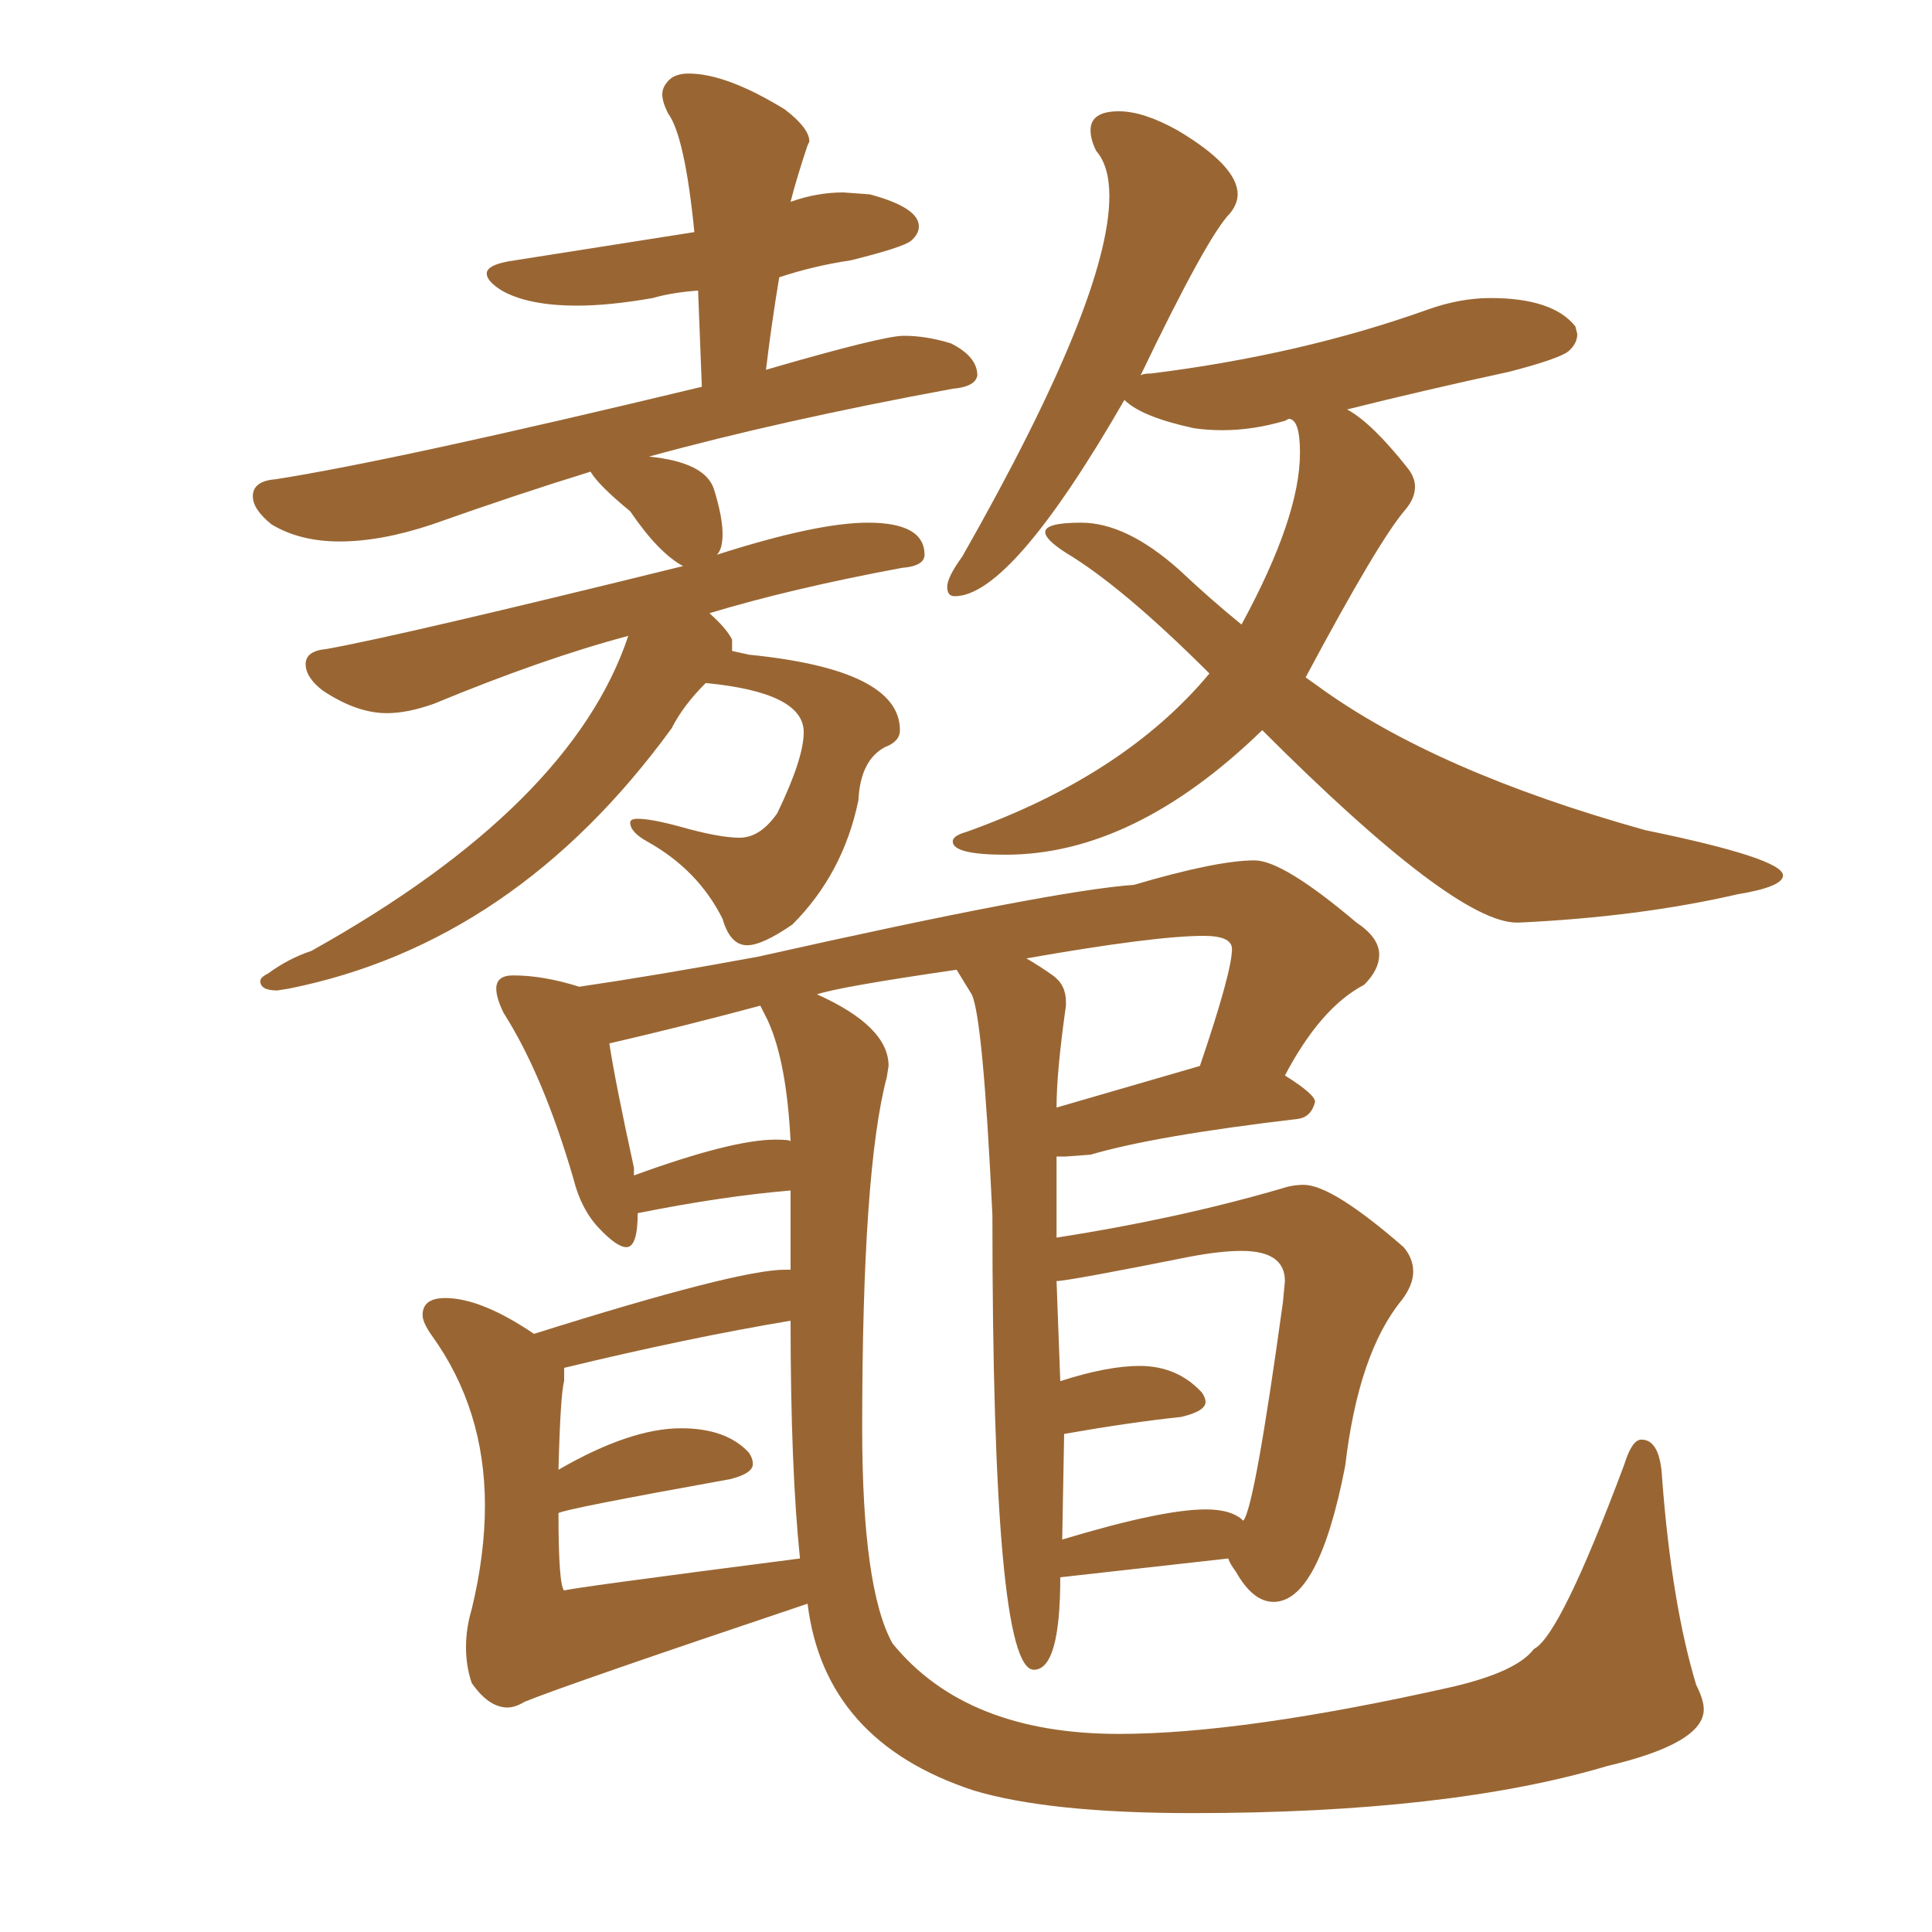 <svg xmlns="http://www.w3.org/2000/svg" xmlns:xlink="http://www.w3.org/1999/xlink" width="150" height="150"><path fill="#996633" padding="10" d="M21.53 76.90L21.53 76.90L22.41 76.76Q39.99 73.24 52.15 56.54L52.15 56.54Q53.03 54.79 54.79 53.03L54.79 53.03Q62.40 53.76 62.40 56.84L62.40 56.84Q62.40 58.89 60.35 63.13L60.35 63.13Q59.03 65.04 57.42 65.04L57.42 65.04Q55.81 65.04 52.73 64.16L52.73 64.16Q50.54 63.57 49.51 63.57L49.51 63.57Q48.93 63.57 48.93 63.87L48.93 63.87Q48.93 64.60 50.24 65.33L50.24 65.33Q54.20 67.53 56.10 71.34L56.10 71.34Q56.69 73.39 58.01 73.39L58.01 73.39Q59.18 73.39 61.52 71.78L61.52 71.78Q65.48 67.82 66.65 62.11L66.65 62.11Q66.80 59.03 68.70 58.01L68.70 58.01Q69.87 57.57 69.87 56.69L69.87 56.69Q69.87 52.00 58.15 50.83L58.15 50.83L56.84 50.54L56.84 49.66Q56.40 48.78 55.08 47.61L55.08 47.61Q61.38 45.70 70.02 44.09L70.02 44.09Q71.78 43.95 71.78 43.07L71.78 43.07Q71.78 40.58 67.38 40.58L67.38 40.58Q63.43 40.58 55.66 43.07L55.66 43.07Q56.10 42.63 56.10 41.46L56.10 41.46Q56.10 40.14 55.44 38.01Q54.79 35.89 50.39 35.45L50.39 35.45Q60.50 32.67 73.97 30.18L73.97 30.18Q75.73 30.03 75.88 29.15L75.88 29.15Q75.88 27.69 73.83 26.66L73.83 26.66Q71.92 26.07 70.17 26.07L70.17 26.07Q68.55 26.07 59.47 28.71L59.47 28.71Q59.91 25.05 60.50 21.53L60.50 21.53Q63.13 20.65 66.06 20.21L66.06 20.21Q70.17 19.19 70.75 18.68Q71.34 18.16 71.34 17.58L71.34 17.58Q71.34 16.11 67.53 15.09L67.53 15.09L65.48 14.94Q63.43 14.94 61.38 15.67L61.38 15.67Q61.82 13.92 62.70 11.28L62.70 11.28L62.84 10.99Q62.84 9.96 60.94 8.50L60.94 8.50Q56.40 5.71 53.47 5.71L53.47 5.71Q52.44 5.71 51.93 6.23Q51.42 6.74 51.42 7.32L51.42 7.32Q51.42 7.91 51.86 8.79L51.86 8.79Q53.17 10.55 53.91 18.02L53.91 18.02L39.99 20.21Q37.79 20.51 37.79 21.24L37.79 21.24Q37.79 21.83 38.96 22.56L38.96 22.56Q41.02 23.73 44.82 23.73L44.82 23.73Q47.31 23.73 50.68 23.14L50.68 23.14Q52.15 22.71 54.20 22.56L54.20 22.56L54.49 30.03Q30.76 35.74 21.39 37.21L21.39 37.21Q19.63 37.35 19.63 38.53L19.63 38.53Q19.63 39.55 21.09 40.72L21.09 40.72Q23.29 42.04 26.37 42.04L26.37 42.04Q29.59 42.04 33.54 40.72L33.54 40.72Q40.14 38.38 45.85 36.62L45.85 36.62Q46.44 37.65 48.93 39.70L48.93 39.70Q51.12 42.92 53.03 43.95L53.03 43.95Q31.05 49.37 25.34 50.39L25.34 50.39Q23.73 50.54 23.73 51.56L23.73 51.56Q23.73 52.59 25.05 53.61L25.05 53.61Q27.69 55.37 30.03 55.37L30.03 55.37Q31.64 55.37 33.69 54.64L33.69 54.64Q42.19 51.12 48.78 49.37L48.78 49.37Q44.38 62.55 24.17 73.83L24.17 73.83Q22.41 74.41 20.80 75.59L20.80 75.59Q20.21 75.88 20.21 76.17L20.21 76.17Q20.21 76.90 21.53 76.90ZM117.77 71.63L117.92 71.63Q127.29 71.19 134.91 69.43L134.91 69.43Q138.43 68.85 138.43 67.97L138.43 67.97Q138.43 66.65 127.73 64.45L127.73 64.45Q111.47 59.91 102.39 53.32L102.39 53.32L101.37 52.59Q107.08 41.89 109.13 39.55L109.13 39.55Q109.86 38.67 109.86 37.79L109.86 37.79Q109.86 37.06 109.28 36.33L109.28 36.33Q106.49 32.81 104.59 31.79L104.59 31.79Q110.45 30.32 117.19 28.86L117.19 28.86Q121.14 27.83 121.80 27.25Q122.46 26.66 122.46 25.93L122.46 25.93L122.31 25.34Q120.56 23.14 115.72 23.14L115.72 23.14Q113.38 23.14 110.89 24.02L110.89 24.02Q101.07 27.54 89.36 29.00L89.36 29.00Q88.48 29.00 88.48 29.30L88.48 29.30Q93.75 18.31 95.51 16.55L95.51 16.55Q96.09 15.82 96.09 15.09L96.09 15.09Q96.09 12.89 91.41 10.11L91.41 10.11Q88.77 8.64 86.87 8.64L86.87 8.64Q84.67 8.64 84.67 10.11L84.67 10.11Q84.67 10.84 85.11 11.72L85.11 11.72Q86.13 12.89 86.13 15.23L86.13 15.23Q86.13 23.14 74.71 43.21L74.71 43.21Q73.54 44.82 73.54 45.56L73.54 45.56Q73.54 46.29 74.12 46.29L74.12 46.29Q78.52 46.29 87.30 31.05L87.30 31.05Q88.62 32.37 92.72 33.25L92.72 33.25Q93.75 33.40 94.92 33.40L94.92 33.40Q97.27 33.40 99.76 32.67L99.76 32.67L100.05 32.52Q100.93 32.52 100.93 35.16L100.93 35.16Q100.93 40.14 96.39 48.49L96.39 48.49Q94.04 46.58 91.55 44.24L91.55 44.24Q87.45 40.58 83.94 40.58L83.94 40.58Q81.15 40.58 81.15 41.31L81.15 41.31Q81.15 41.89 82.76 42.92L82.76 42.92Q87.16 45.56 93.90 52.29L93.90 52.29Q87.30 60.21 75 64.60L75 64.60Q73.97 64.89 73.97 65.33L73.97 65.33Q73.97 66.36 78.08 66.36L78.08 66.36Q88.04 66.36 98.00 56.69L98.00 56.69Q112.94 71.63 117.77 71.63L117.77 71.63ZM92.58 140.77L92.58 140.77Q112.50 140.77 124.80 137.11L124.80 137.11Q132.28 135.35 132.28 132.71L132.28 132.71Q132.28 131.98 131.69 130.81L131.69 130.81Q129.79 124.51 129.05 114.84L129.05 114.84Q128.91 111.77 127.44 111.77L127.44 111.77Q126.71 111.77 126.12 113.67L126.12 113.67Q121.14 127.00 119.09 128.03L119.09 128.03Q117.77 129.79 112.79 130.96L112.79 130.96Q96.53 134.62 86.87 134.62L86.87 134.62Q75 134.62 69.29 127.59L69.29 127.59Q66.94 123.34 66.94 110.89L66.94 110.89Q66.94 90.82 68.85 83.64L68.85 83.64L68.99 82.76Q68.99 79.69 63.43 77.20L63.43 77.20Q65.19 76.61 74.27 75.29L74.27 75.29L75.44 77.20Q76.32 78.96 77.05 94.34L77.05 94.34Q77.05 129.64 80.27 129.64L80.27 129.64Q82.32 129.64 82.32 122.46L82.32 122.46L95.36 121.00Q95.51 121.44 95.95 122.02L95.95 122.02Q97.27 124.37 98.88 124.37L98.88 124.37Q102.39 124.37 104.44 113.82L104.44 113.82Q105.47 105.03 108.84 100.93L108.84 100.93Q109.72 99.76 109.72 98.73L109.72 98.73Q109.72 97.71 108.98 96.83L108.98 96.83Q103.42 91.99 101.22 91.99L101.22 91.99Q100.34 91.99 99.46 92.29L99.46 92.29Q91.41 94.63 82.03 96.09L82.03 96.09L82.03 89.79L82.76 89.79L84.67 89.65Q89.65 88.18 100.78 86.87L100.78 86.87Q101.81 86.72 102.10 85.55L102.10 85.55Q102.10 84.96 99.76 83.50L99.76 83.50Q102.54 78.22 105.91 76.46L105.91 76.46Q107.08 75.29 107.08 74.12L107.08 74.12Q107.08 72.80 105.32 71.63L105.32 71.63Q99.61 66.80 97.41 66.80L97.41 66.80Q94.48 66.80 88.04 68.70L88.04 68.70Q81.74 69.14 58.89 74.27L58.89 74.27Q50.98 75.73 44.97 76.61L44.97 76.61Q42.19 75.73 39.84 75.73L39.84 75.73Q38.53 75.73 38.53 76.76L38.53 76.76Q38.53 77.49 39.11 78.66L39.11 78.66Q42.19 83.50 44.53 91.55L44.53 91.55Q45.12 93.90 46.51 95.36Q47.90 96.83 48.63 96.83L48.63 96.83Q49.51 96.83 49.51 94.19L49.51 94.19Q56.10 92.87 61.38 92.43L61.38 92.43L61.38 98.58L60.94 98.58Q57.28 98.58 41.46 103.56L41.46 103.56Q37.35 100.78 34.57 100.78L34.57 100.78Q32.81 100.78 32.81 102.10L32.81 102.10Q32.81 102.69 33.54 103.71L33.54 103.71Q37.65 109.42 37.65 116.89L37.65 116.89Q37.65 120.70 36.62 124.95L36.62 124.95Q36.18 126.42 36.18 127.88L36.18 127.88Q36.18 129.35 36.62 130.66L36.62 130.66Q37.94 132.57 39.40 132.57L39.40 132.57Q39.99 132.57 40.72 132.13L40.72 132.13Q43.95 130.81 62.70 124.51L62.70 124.51Q64.01 135.21 75.59 139.01L75.59 139.01Q81.45 140.77 92.58 140.77ZM82.47 119.53L82.47 119.53L82.62 111.33Q87.60 110.45 91.70 110.01L91.70 110.01Q93.60 109.57 93.60 108.84L93.60 108.84Q93.60 108.54 93.31 108.11L93.31 108.11Q91.41 106.05 88.48 106.05L88.48 106.05Q85.99 106.05 82.32 107.23L82.32 107.23L82.03 99.46Q82.91 99.46 92.43 97.56L92.43 97.56Q94.78 97.12 96.39 97.12L96.39 97.12Q99.76 97.12 99.76 99.46L99.76 99.46L99.61 101.07Q97.41 117.04 96.53 118.07L96.53 118.07Q95.65 117.19 93.60 117.19L93.60 117.19Q90.23 117.19 82.47 119.53ZM43.80 123.49L43.80 123.49Q43.36 123.05 43.36 117.48L43.36 117.48Q43.65 117.19 56.69 114.84L56.69 114.84Q58.45 114.40 58.45 113.67L58.45 113.67Q58.45 113.23 58.15 112.79L58.15 112.79Q56.40 110.89 52.88 110.89L52.88 110.89Q48.93 110.89 43.36 114.11L43.36 114.11Q43.51 108.25 43.80 107.23L43.80 107.23L43.80 106.20Q53.47 103.86 61.38 102.54L61.38 102.54Q61.38 113.96 62.11 121.00L62.11 121.00Q43.95 123.34 43.80 123.49ZM49.22 91.26L49.22 91.26L49.22 90.67Q47.75 83.94 47.31 81.01L47.31 81.01Q53.03 79.69 59.03 78.08L59.03 78.08L59.62 79.25Q61.08 82.47 61.38 88.62L61.38 88.62Q61.38 88.48 60.21 88.48L60.21 88.48Q56.84 88.48 49.22 91.26ZM93.16 82.76L82.03 85.99Q82.03 83.20 82.76 78.08L82.76 78.08L82.76 77.78Q82.76 76.46 81.74 75.73Q80.71 75 79.69 74.41L79.69 74.41Q89.65 72.66 93.46 72.66L93.46 72.66Q95.65 72.66 95.65 73.68L95.65 73.68Q95.65 75.44 93.16 82.76L93.16 82.76Z"/></svg>